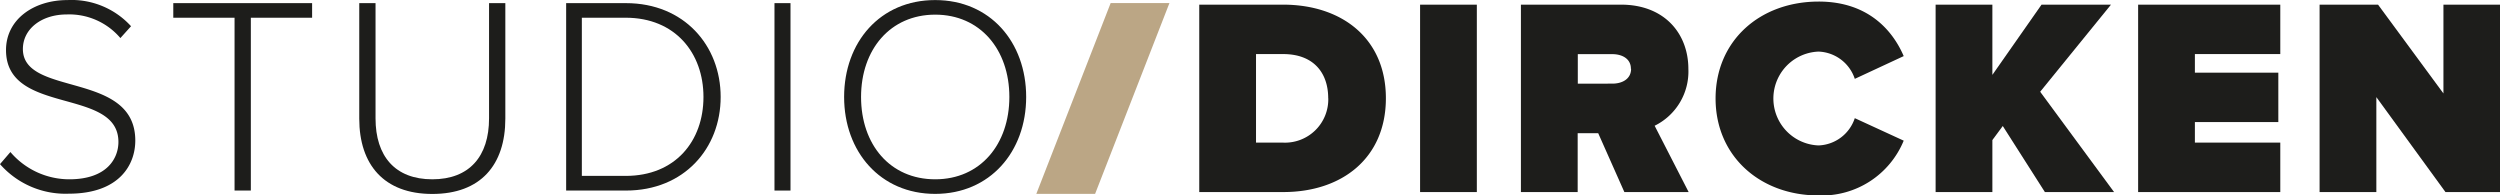 <svg id="Laag_1" data-name="Laag 1" xmlns="http://www.w3.org/2000/svg" viewBox="0 0 382.32 29.88"><defs><style>.cls-1{fill:#1d1d1b;}.cls-2{fill:#bba685;}</style></defs><title>logo-sd-horizontal</title><path class="cls-1" d="M200.42,411.53l1.59-1.85a11.84,11.84,0,0,0,9,4.17c5.84,0,7.52-3.27,7.52-5.71,0-8.42-17.19-4-17.19-14.05,0-4.68,4.21-7.65,9.41-7.65a12.31,12.31,0,0,1,9.71,4l-1.63,1.81a10.26,10.26,0,0,0-8.21-3.61c-3.82,0-6.7,2.19-6.7,5.29,0,7.35,17.19,3.31,17.19,14,0,3.7-2.45,8.12-10.18,8.12A13.32,13.32,0,0,1,200.42,411.53Z" transform="translate(-200.42 -386.43)"/><path class="cls-1" d="M236.29,415.57V389.14h-9.37v-2.23h21.23v2.23h-9.37v26.43h-2.49Z" transform="translate(-200.42 -386.43)"/><path class="cls-1" d="M255.36,404.57V386.91h2.49v17.62c0,5.8,3,9.32,8.68,9.32s8.68-3.52,8.68-9.32V386.91h2.49v17.66c0,7.09-3.78,11.52-11.17,11.52S255.36,411.61,255.36,404.57Z" transform="translate(-200.42 -386.43)"/><path class="cls-1" d="M287,415.57V386.91h9.15c8.89,0,14.48,6.49,14.48,14.35s-5.59,14.31-14.48,14.31H287ZM308,401.26c0-6.7-4.3-12.12-11.9-12.12h-6.7v24.19h6.7C303.7,413.33,308,408,308,401.26Z" transform="translate(-200.42 -386.43)"/><path class="cls-1" d="M318.86,415.57V386.91h2.45v28.66h-2.45Z" transform="translate(-200.42 -386.43)"/><path class="cls-1" d="M329.51,401.26c0-8.38,5.5-14.82,13.92-14.82s13.92,6.44,13.92,14.82-5.54,14.82-13.92,14.82S329.51,409.64,329.51,401.26Zm25.27,0c0-7.26-4.47-12.59-11.34-12.59s-11.34,5.33-11.34,12.59,4.42,12.59,11.34,12.59S354.78,408.48,354.78,401.26Z" transform="translate(-200.42 -386.43)"/><path class="cls-1" d="M383.82,415.8V387.14h12.81c9,0,15.73,5.16,15.73,14.31s-6.7,14.35-15.68,14.35H383.82Zm19.72-14.35c0-3.87-2.23-6.75-6.88-6.75H392.5v13.54h4.13A6.62,6.62,0,0,0,403.55,401.45Z" transform="translate(-200.42 -386.43)"/><path class="cls-1" d="M417.59,415.8V387.14h8.68V415.8h-8.68Z" transform="translate(-200.42 -386.43)"/><path class="cls-1" d="M448.83,415.8l-4-9h-3.14v9h-8.68V387.14h15.3c6.7,0,10.31,4.47,10.31,9.84a9.24,9.24,0,0,1-5.16,8.68l5.2,10.14h-9.88Zm1-18.86c0-1.55-1.37-2.23-2.84-2.23h-5.28v4.51H447C448.48,399.22,449.86,398.53,449.86,396.94Z" transform="translate(-200.42 -386.43)"/><path class="cls-1" d="M462.78,401.49c0-8.85,6.79-14.82,15.77-14.82,7.52,0,11.3,4.38,13,8.34l-7.48,3.48a6.07,6.07,0,0,0-5.54-4.17,7.18,7.18,0,0,0,0,14.35,6.07,6.07,0,0,0,5.54-4.17l7.48,3.44a13.53,13.53,0,0,1-13,8.38C469.57,416.32,462.78,410.3,462.78,401.49Z" transform="translate(-200.42 -386.43)"/><path class="cls-1" d="M513.14,415.8l-6.44-10.1-1.59,2.15v7.95h-8.68V387.14h8.68v10.74l7.52-10.74h10.62l-10.83,13.32,11.3,15.34H513.14Z" transform="translate(-200.42 -386.43)"/><path class="cls-1" d="M527.4,415.8V387.14h21.74v7.56H536.08v2.84h12.76v7.56H536.08v3.14h13.06v7.56H527.4Z" transform="translate(-200.42 -386.43)"/><path class="cls-1" d="M574.4,415.8l-10.57-14.52V415.8h-8.68V387.14h8.94l10,13.58V387.14h8.68V415.8H574.4Z" transform="translate(-200.42 -386.43)"/><polygon class="cls-2" points="178.84 0.47 169.85 0.47 158.48 29.65 167.47 29.65 178.84 0.47"/></svg>